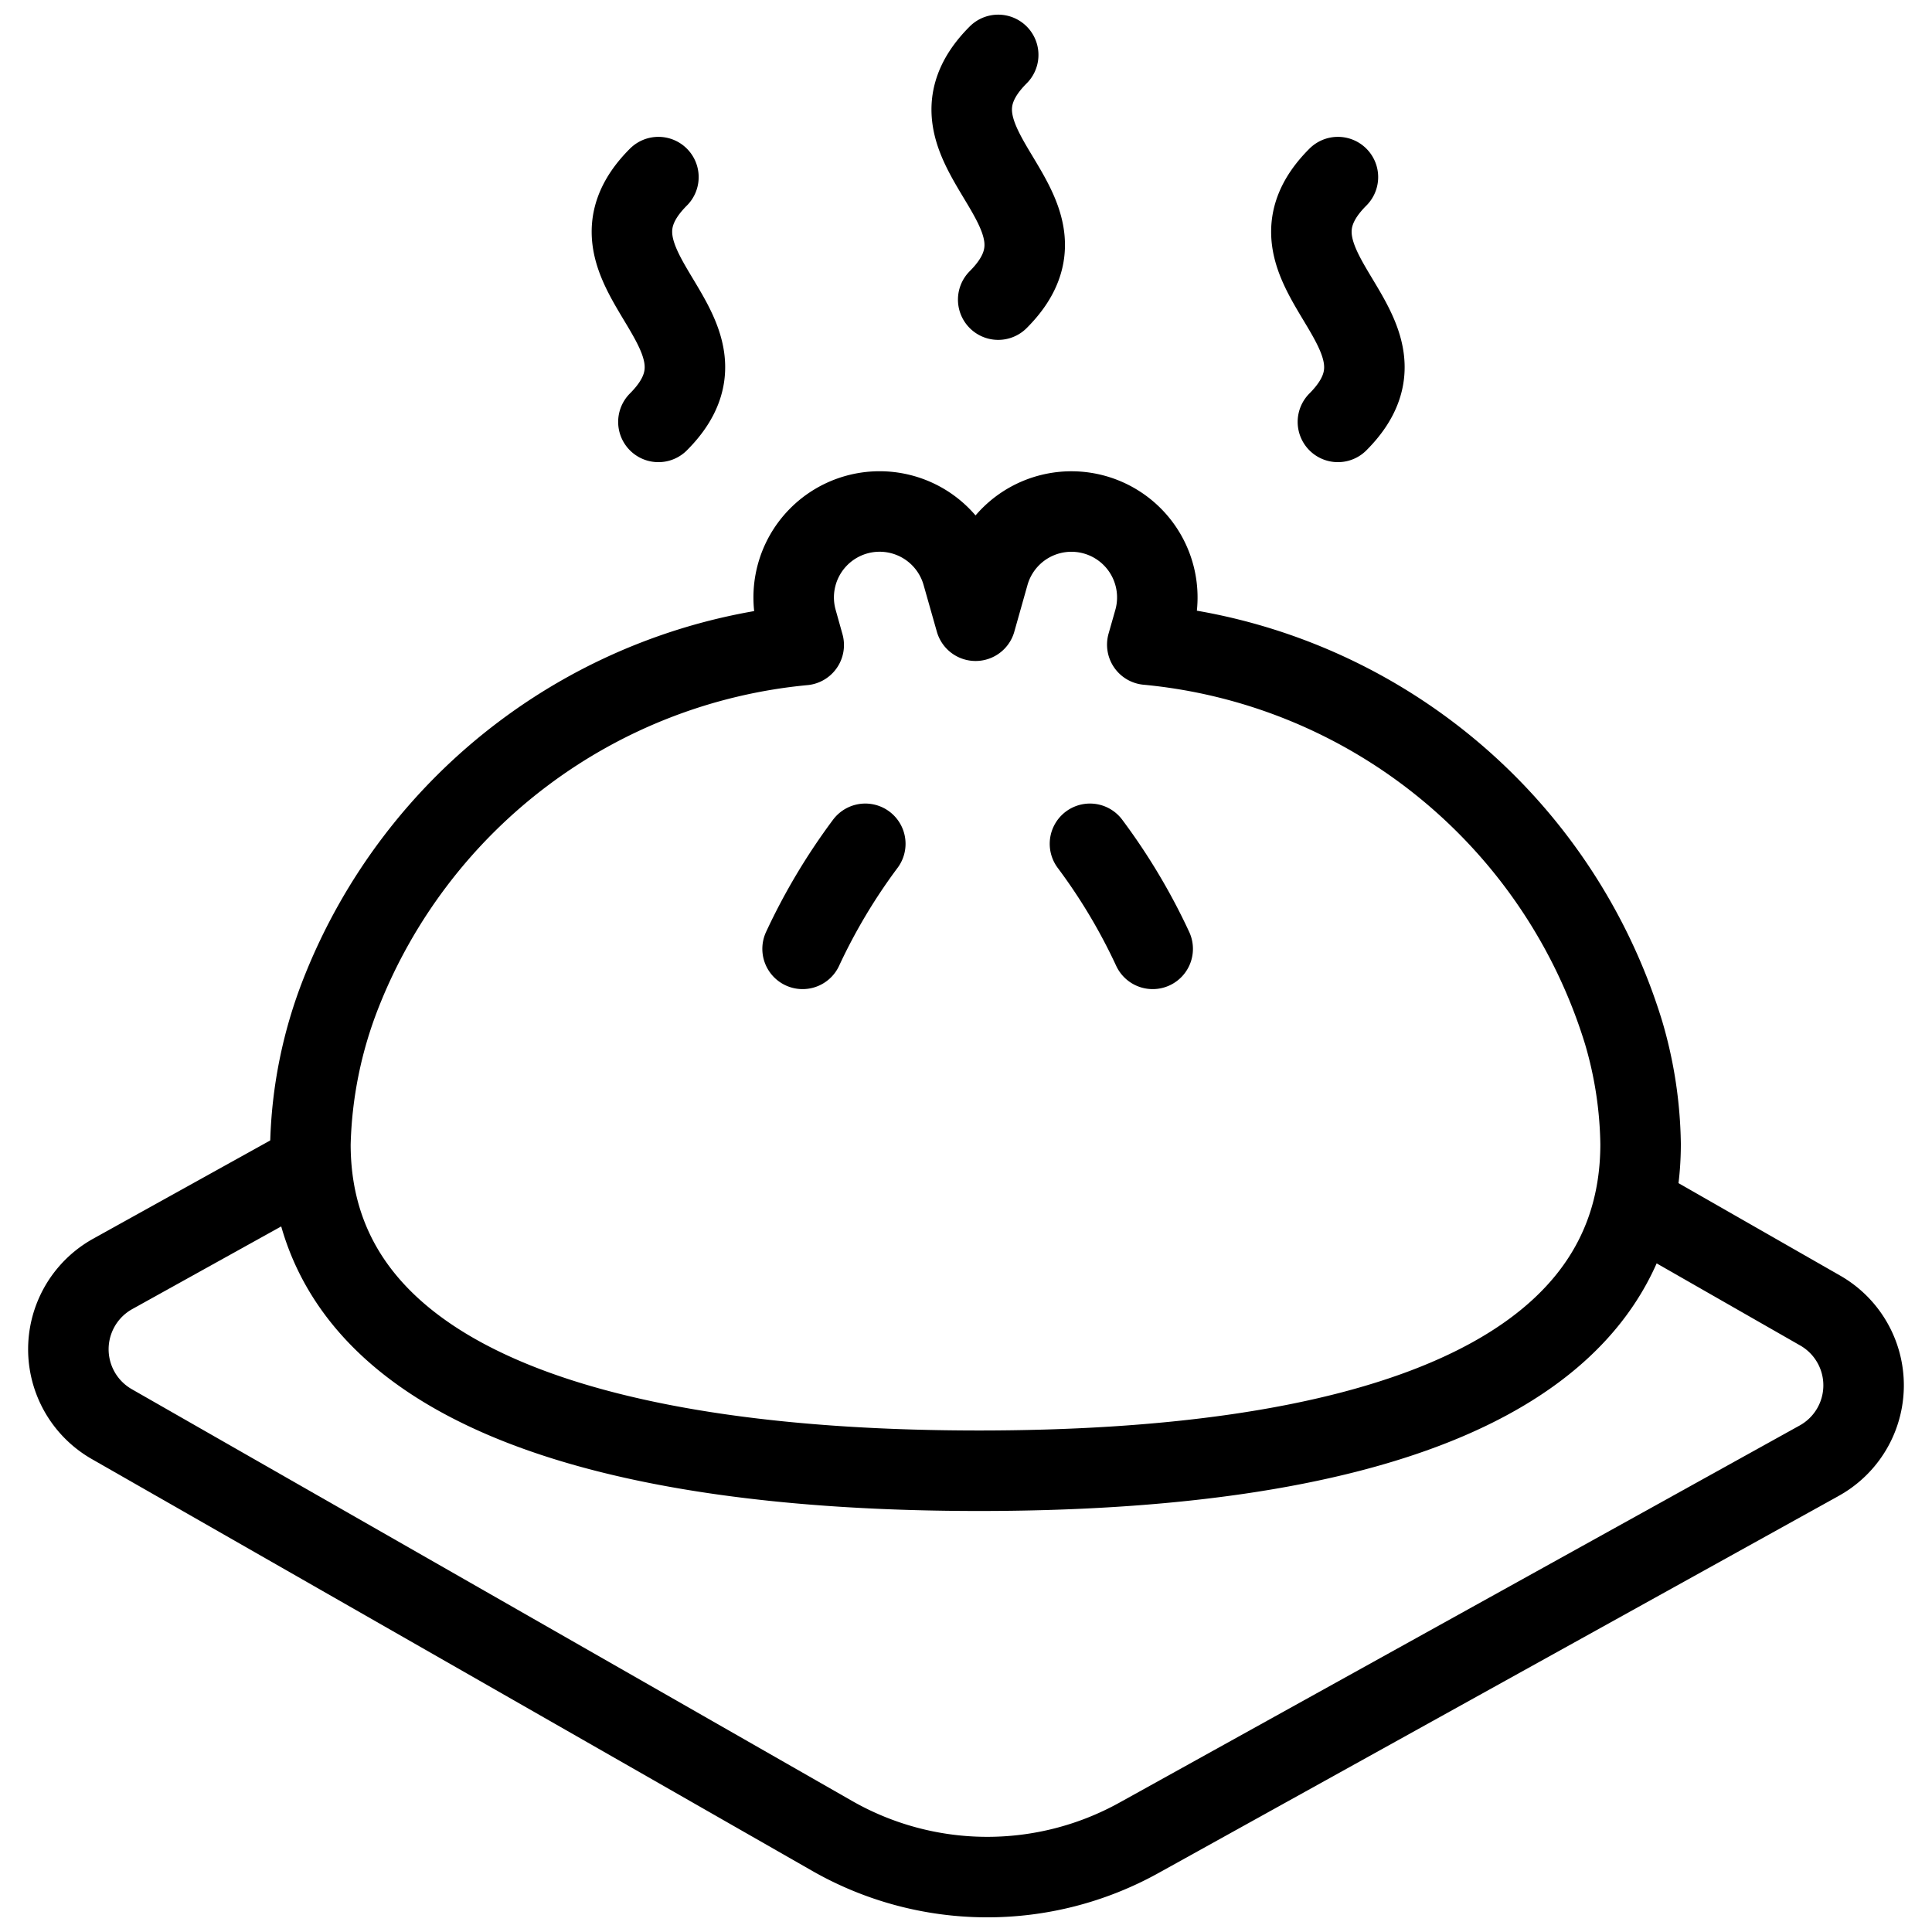 <svg xmlns="http://www.w3.org/2000/svg" viewBox="0 0 24 24" stroke="black"><defs><style>.a{fill:none;stroke:#000;stroke-linecap:round;stroke-linejoin:round}</style></defs><path class="a" d="M13.54 10.482a7.346 7.346 0 0 1 .779 1.305m-3.57-1.305a7.406 7.406 0 0 0-.779 1.305m10.611 3.332 2.03 1.161a1.07 1.07 0 0 1-.012 1.865l-8.45 4.685a3.885 3.885 0 0 1-3.814-.025l-8.946-5.114a1.071 1.071 0 0 1 .011-1.866l2.4-1.332"/><path class="a" d="M20.169 12.827a6.861 6.861 0 0 0-5.917-4.819l.084-.295a1.067 1.067 0 0 0-2.053-.583l-.164.581-.165-.581a1.067 1.067 0 1 0-2.054.583l.084.3a6.871 6.871 0 0 0-5.746 4.319 5.487 5.487 0 0 0-.382 1.882c0 3.04 3.745 4.056 8.307 4.056s8.217-1.02 8.217-4.06a5.125 5.125 0 0 0-.211-1.383ZM8.179 2.2c-1.14 1.14 1.141 1.9 0 3.041M16.62 2.2c-1.141 1.14 1.14 1.9 0 3.041M12.4.682c-1.14 1.14 1.141 1.9 0 3.04"/></svg>